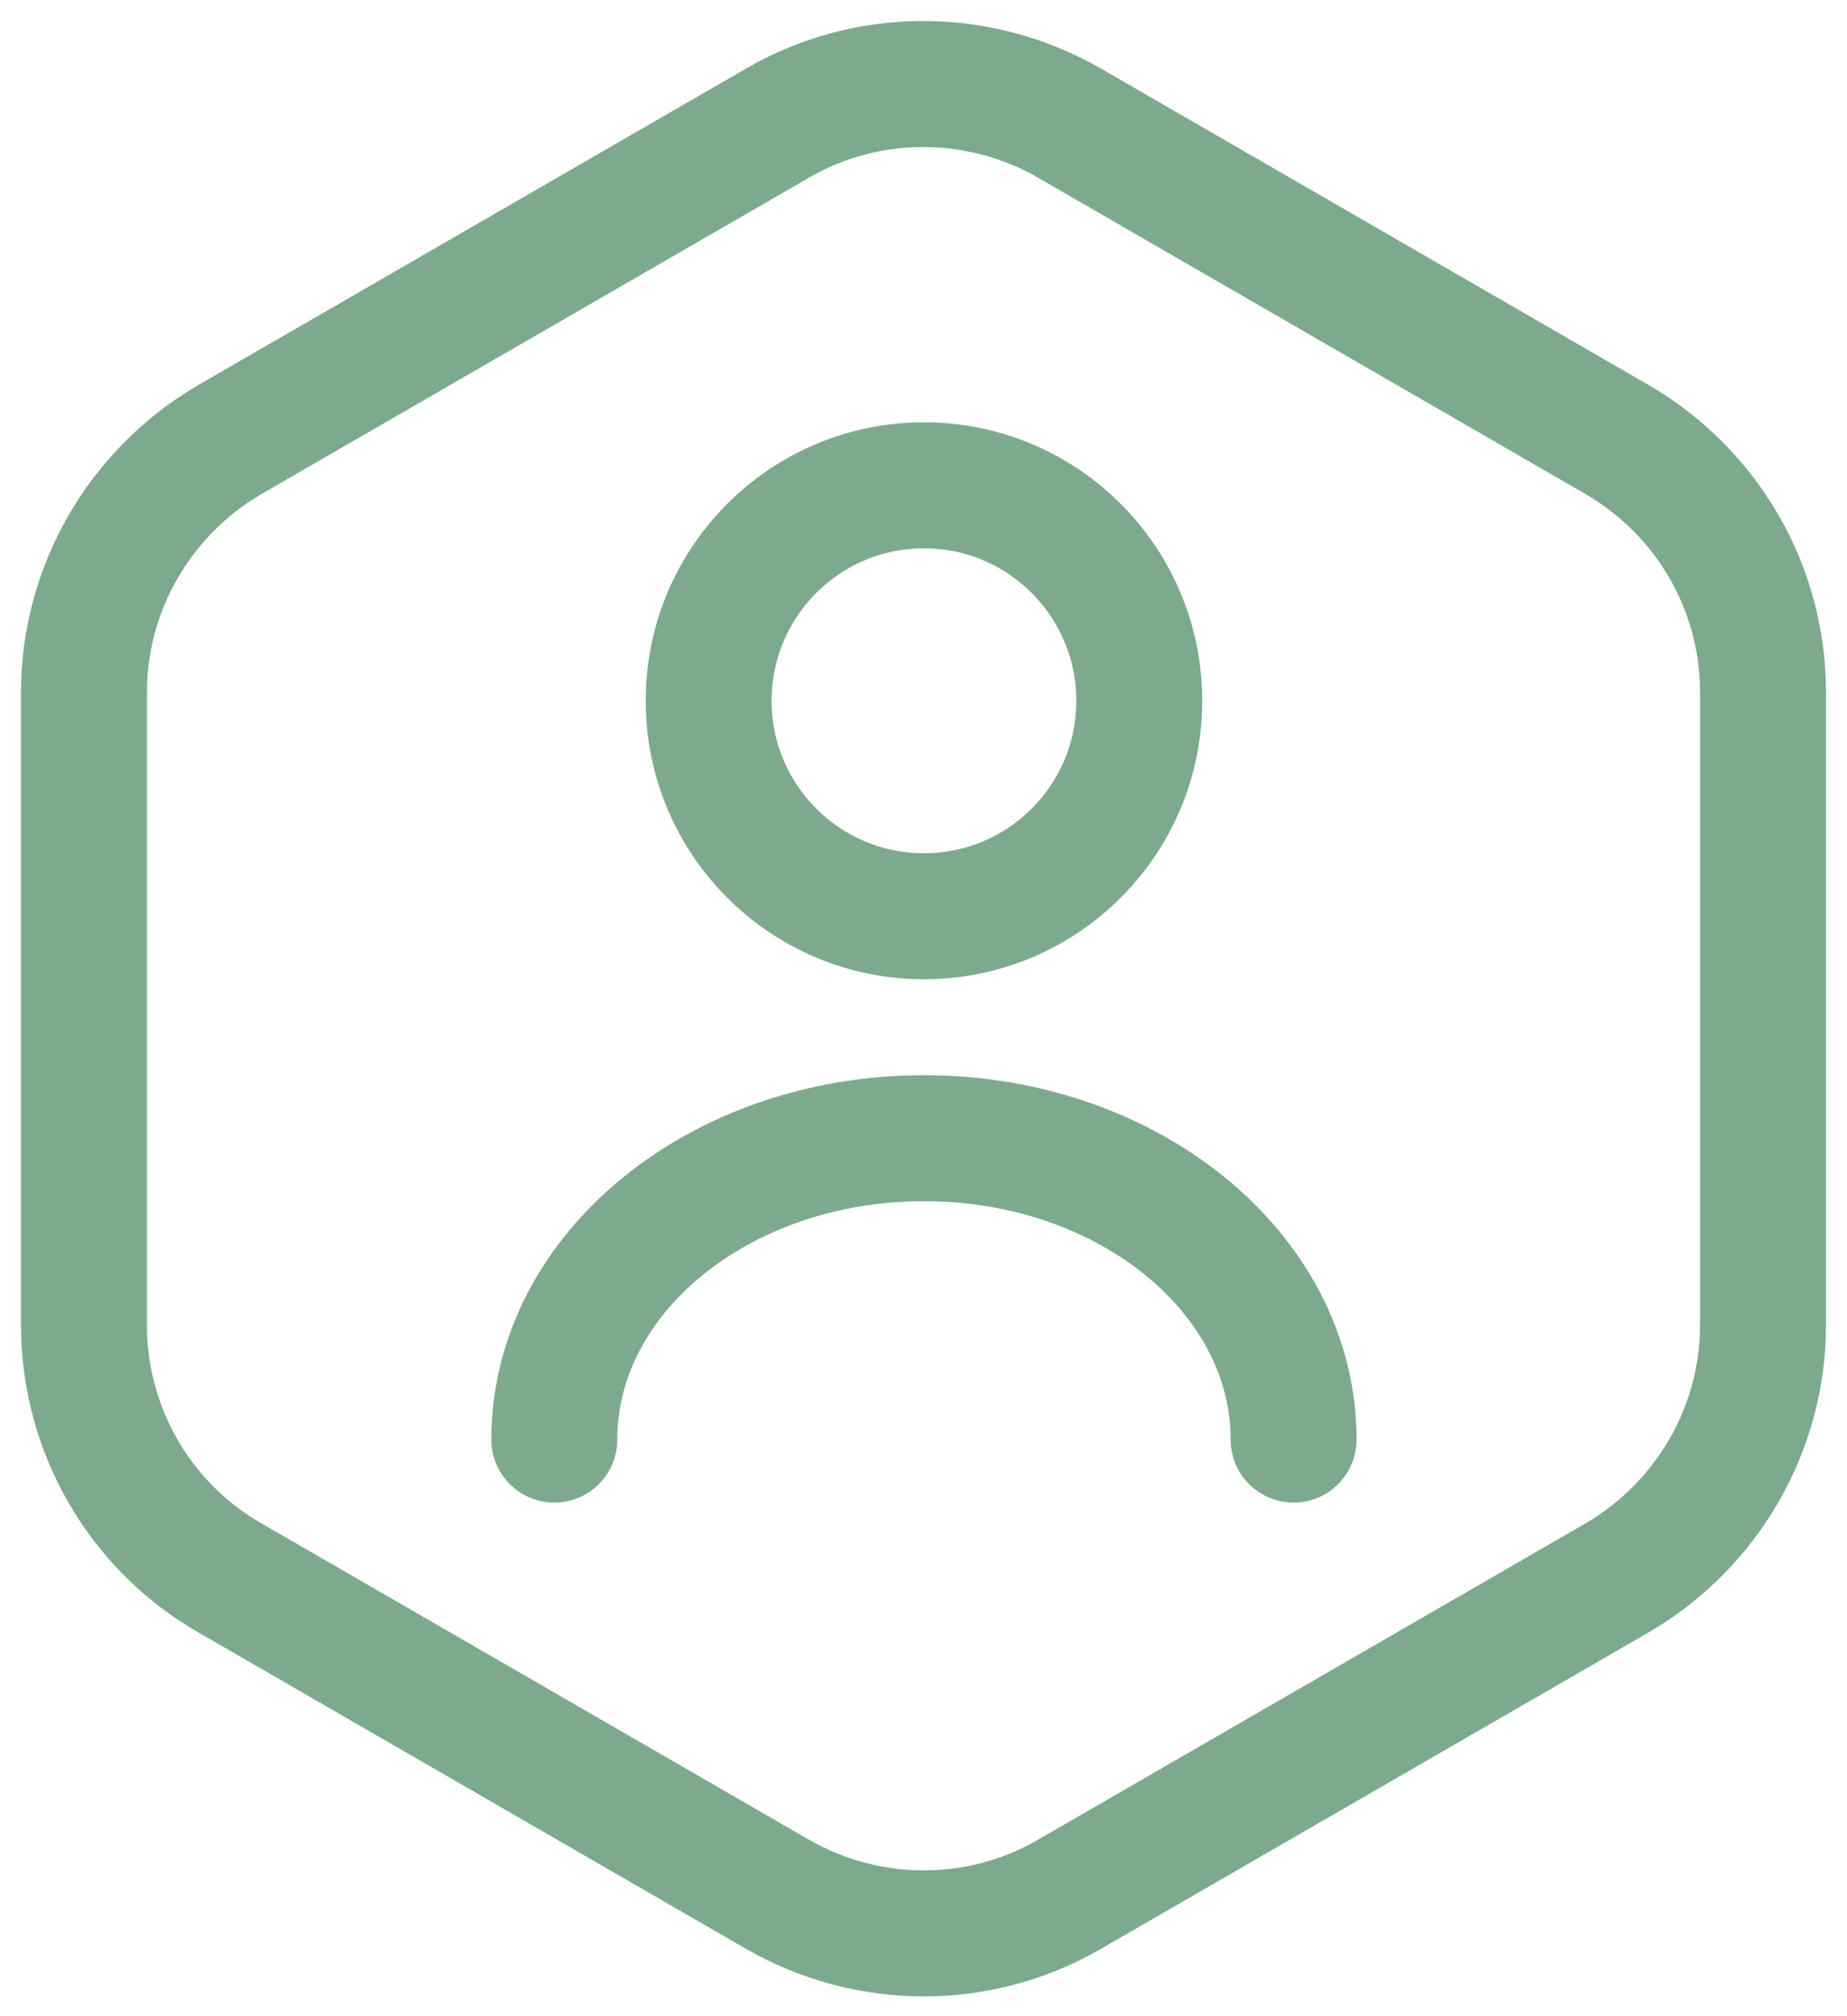 <?xml version="1.0" encoding="UTF-8"?> <svg xmlns="http://www.w3.org/2000/svg" width="44" height="48" viewBox="0 0 44 48" fill="none"><path d="M42 16.485V31.543C42 34.009 40.679 36.298 38.544 37.553L25.467 45.104C23.332 46.337 20.69 46.337 18.533 45.104L5.456 37.553C3.321 36.32 2 34.031 2 31.543V16.485C2 14.02 3.321 11.73 5.456 10.476L18.533 2.925C20.668 1.692 23.31 1.692 25.467 2.925L38.544 10.476C40.679 11.73 42 13.998 42 16.485Z" stroke="#7DAA8C" stroke-width="3" stroke-linecap="round" stroke-linejoin="round"></path><path d="M22.011 21.813C24.844 21.813 27.14 19.517 27.14 16.684C27.14 13.851 24.844 11.554 22.011 11.554C19.178 11.554 16.882 13.851 16.882 16.684C16.882 19.517 19.178 21.813 22.011 21.813Z" stroke="#7DAA8C" stroke-width="3" stroke-linecap="round" stroke-linejoin="round"></path><path d="M30.817 34.273C30.817 30.311 26.876 27.097 22.011 27.097C17.146 27.097 13.205 30.311 13.205 34.273" stroke="#7DAA8C" stroke-width="3" stroke-linecap="round" stroke-linejoin="round"></path></svg> 